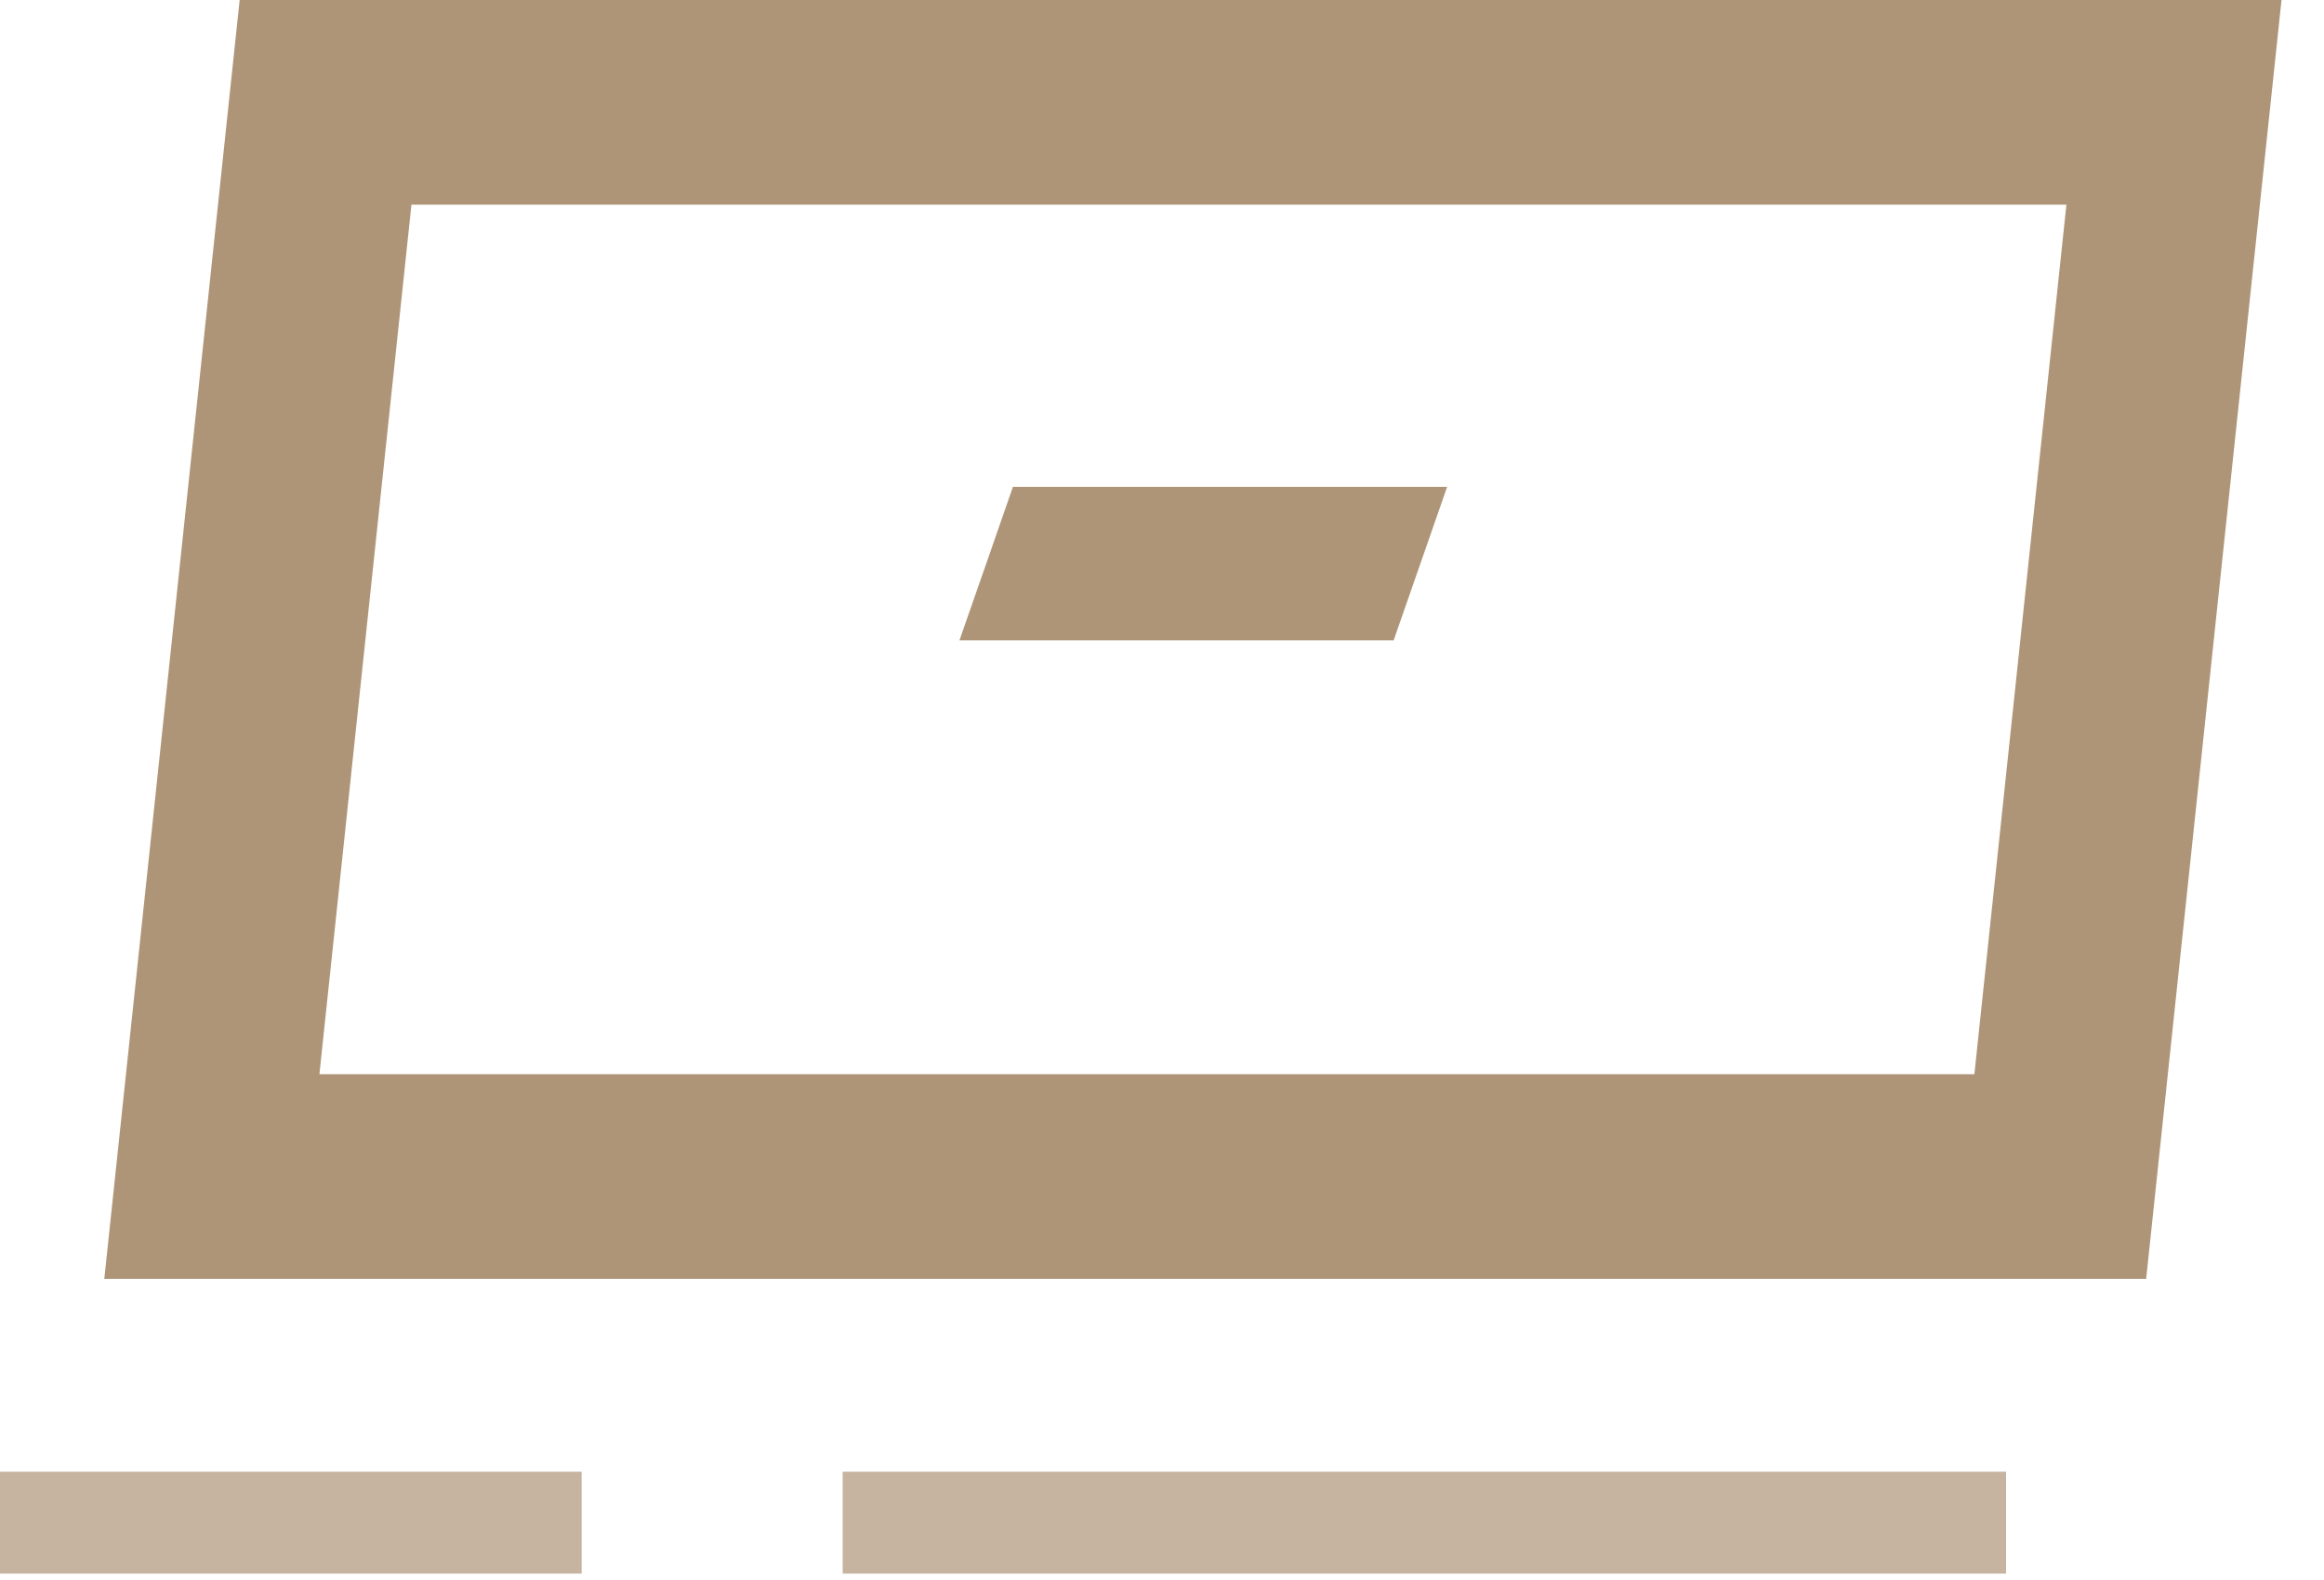 <svg width="25" height="17" viewBox="0 0 25 17" fill="none" xmlns="http://www.w3.org/2000/svg">
<g clip-path="url(#clip0_1967_12243)">
<path fill-rule="evenodd" clip-rule="evenodd" d="M4.426 2.202L3.436 11.558H21.239L22.229 2.202H4.426ZM2.578 0L1.122 13.76H23.087L24.543 0H2.578Z" fill="#AF9578"/>
<path opacity="0.7" fill-rule="evenodd" clip-rule="evenodd" d="M6.257 16.931H0L1.3634e-08 15.835H6.257V16.931Z" fill="#AF9578"/>
<path opacity="0.7" fill-rule="evenodd" clip-rule="evenodd" d="M21.58 16.931H9.065V15.835H21.58V16.931Z" fill="#AF9578"/>
<path d="M10.896 5.239H15.567L14.992 6.89H10.321L10.609 6.065L10.896 5.239Z" fill="#AF9578"/>
</g>
<defs>
<clipPath id="clip0_1967_12243">
<rect width="25" height="17" fill="white"/>
</clipPath>
</defs>
</svg>
